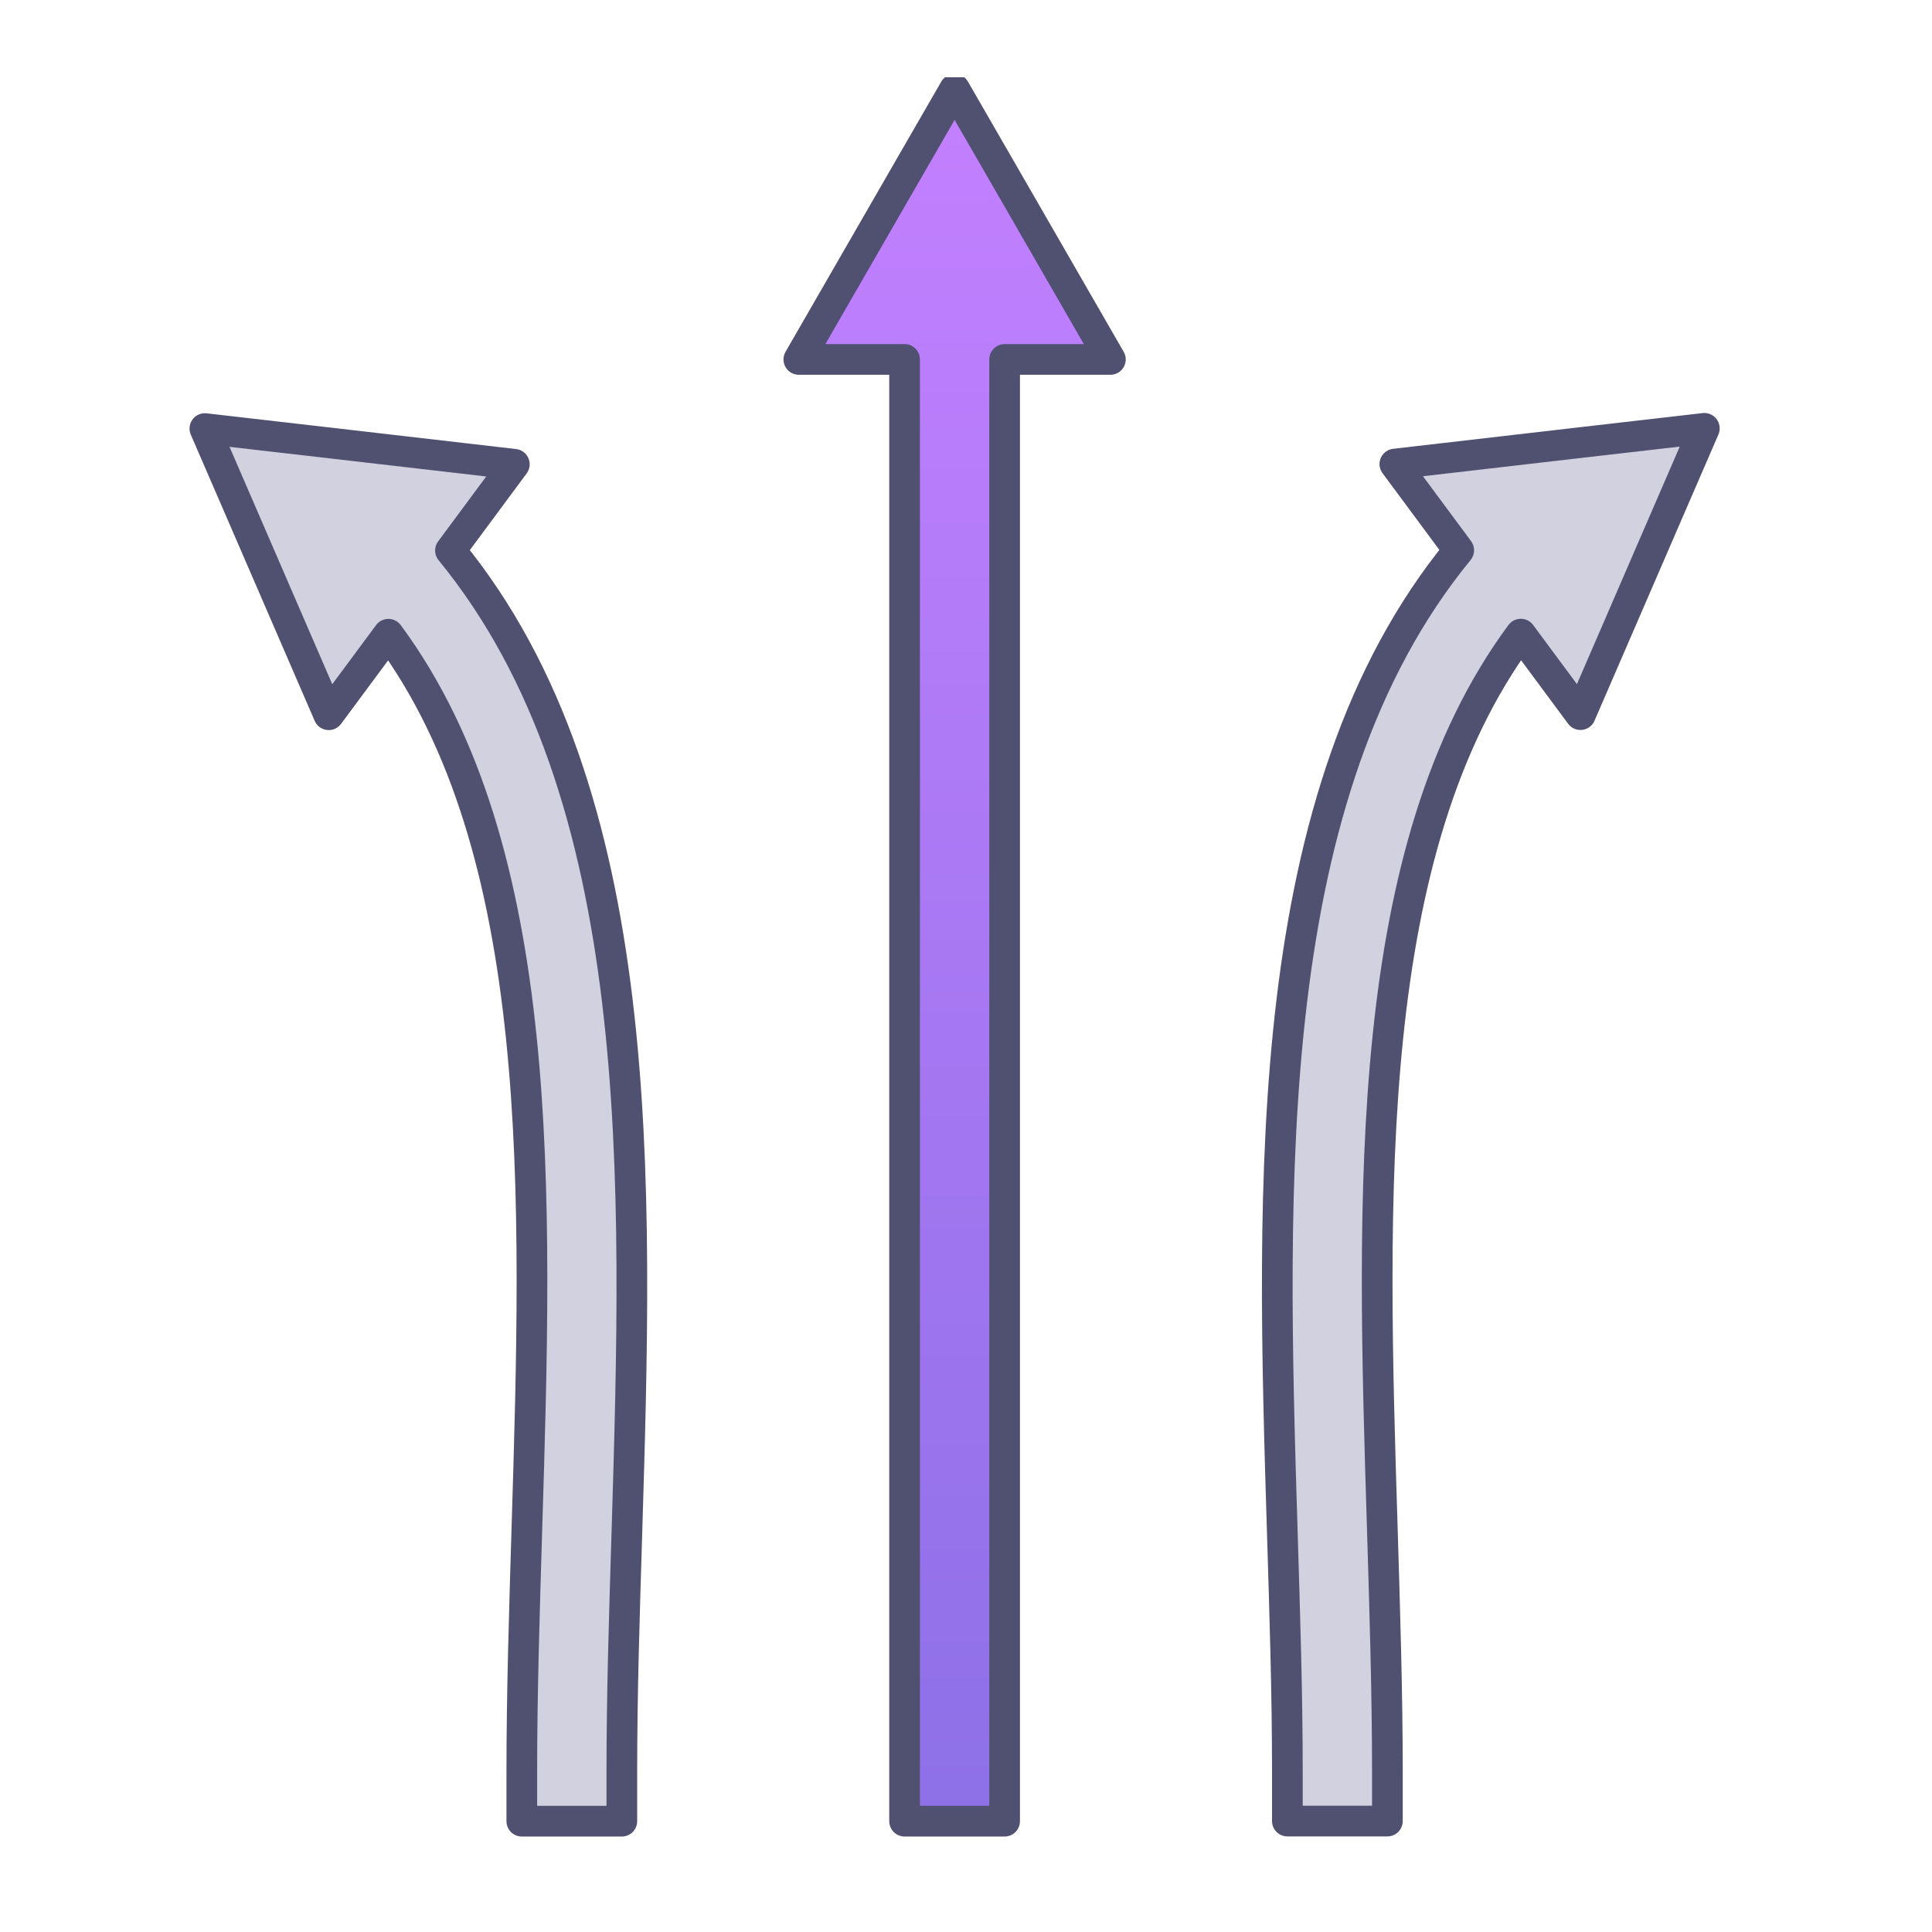 <svg xmlns="http://www.w3.org/2000/svg" width="250" height="250" viewBox="0 0 250 250" fill="none"><g clip-path="url(#clip0_5955_17255)"><path d="M220.539 55.441L216.561 64.625L204.509 92.472L196.79 82.055C176.173 109.932 177.524 154.497 178.875 197.917C179.186 208.274 179.528 219.003 179.528 229.167V235.646H166.585V229.167C166.585 219.196 166.258 209.062 165.931 198.318C164.536 152.832 162.993 102.636 188.76 71.207L180.493 60.048L203.752 57.358L220.539 55.426V55.441Z" fill="#D1D1E0"></path><path d="M81.118 198.333C80.791 209.062 80.465 219.226 80.465 229.182V235.661H67.521V229.182C67.521 219.018 67.863 208.289 68.174 197.932C69.51 154.526 70.876 109.962 50.259 82.07L42.54 92.487L30.488 64.625L26.51 55.441L43.297 57.373L66.556 60.063L58.289 71.222C84.056 102.651 82.498 152.847 81.118 198.333Z" fill="#D1D1E0"></path><path d="M143.683 46.511H129.998V235.646H117.054V46.511H103.369L117.054 22.765L123.526 11.545L129.998 22.765L143.683 46.511Z" fill="url(#paint0_linear_5955_17255)"></path><path d="M220.539 55.441L216.561 64.625L204.509 92.472L196.79 82.055C176.173 109.932 177.524 154.497 178.875 197.917C179.186 208.274 179.528 219.003 179.528 229.167V235.646H166.585V229.167C166.585 219.196 166.258 209.062 165.931 198.318C164.536 152.832 162.993 102.636 188.76 71.207L180.493 60.048L203.752 57.358L220.539 55.426V55.441Z" stroke="#505071" stroke-width="3.97" stroke-linecap="round" stroke-linejoin="round"></path><path d="M81.118 198.333C80.791 209.062 80.465 219.226 80.465 229.182V235.661H67.521V229.182C67.521 219.018 67.863 208.289 68.174 197.932C69.51 154.526 70.876 109.962 50.259 82.07L42.54 92.487L30.488 64.639L26.51 55.456L43.297 57.388L66.556 60.078L58.289 71.237C84.056 102.666 82.498 152.862 81.118 198.348V198.333Z" stroke="#505071" stroke-width="3.97" stroke-linecap="round" stroke-linejoin="round"></path><path d="M143.683 46.511H129.998V235.661H117.054V46.511H103.369L117.054 22.765L123.526 11.545L129.998 22.765L143.683 46.511Z" stroke="#505071" stroke-width="3.97" stroke-linecap="round" stroke-linejoin="round"></path></g><defs><linearGradient id="paint0_linear_5955_17255" x1="123.526" y1="11.545" x2="123.526" y2="235.646" gradientUnits="userSpaceOnUse"><stop stop-color="#C380FF"></stop><stop offset="1" stop-color="#8D70E7"></stop></linearGradient><clipPath id="clip0_5955_17255"><rect width="202" height="230" fill="white" transform="translate(24 10)"></rect></clipPath></defs></svg>